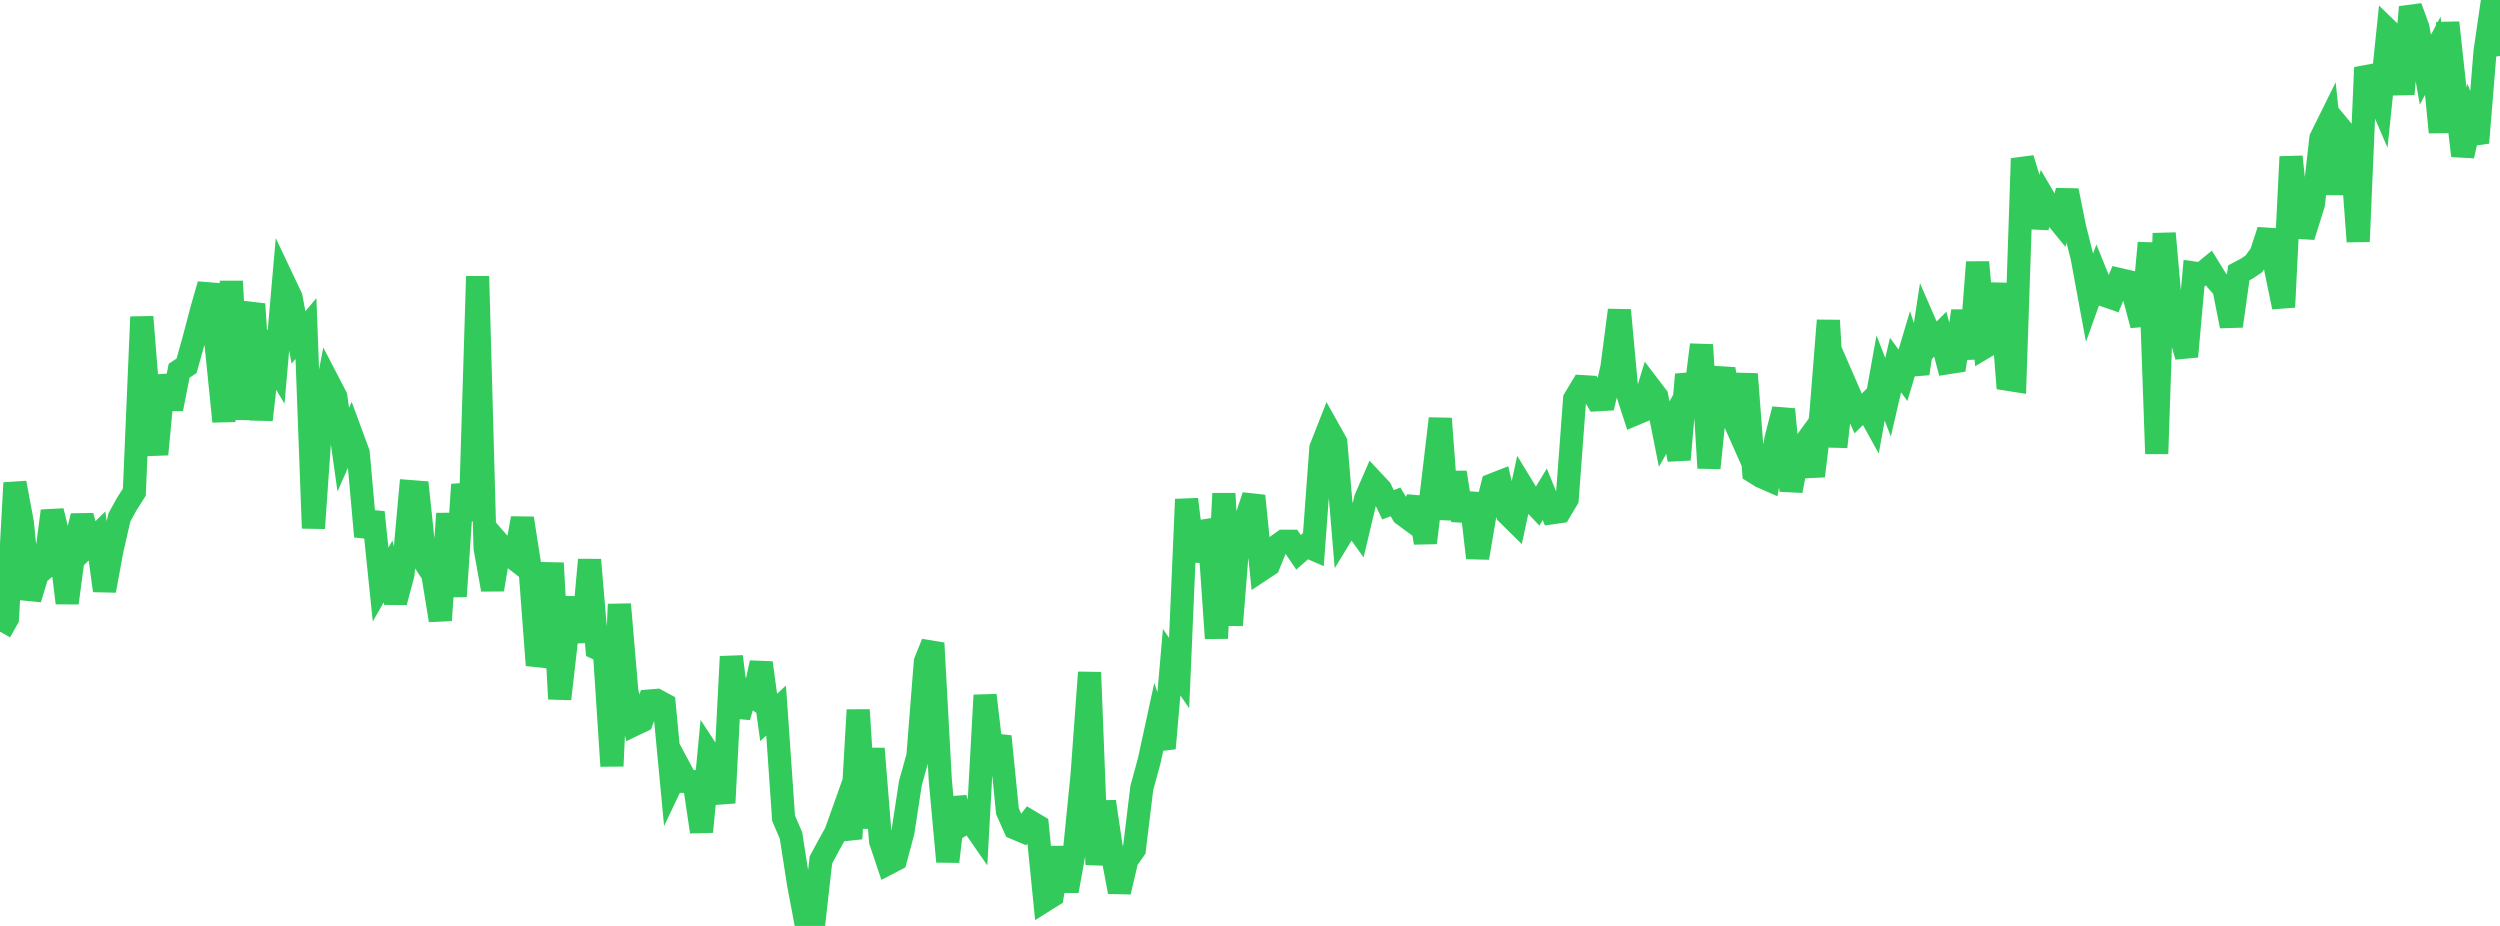 <?xml version="1.0" standalone="no"?>
<!DOCTYPE svg PUBLIC "-//W3C//DTD SVG 1.1//EN" "http://www.w3.org/Graphics/SVG/1.1/DTD/svg11.dtd">

<svg width="135" height="50" viewBox="0 0 135 50" preserveAspectRatio="none" 
  xmlns="http://www.w3.org/2000/svg"
  xmlns:xlink="http://www.w3.org/1999/xlink">


<polyline points="0.0, 34.11 0.403, 33.392 0.806, 26.075 1.209, 28.241 1.612, 32.342 2.015, 31.01 2.418, 30.67 2.821, 27.593 3.224, 29.249 3.627, 32.56 4.03, 29.522 4.433, 27.864 4.836, 29.339 5.239, 28.94 5.642, 31.894 6.045, 29.702 6.448, 27.94 6.851, 27.208 7.254, 26.578 7.657, 17.112 8.06, 22.181 8.463, 24.532 8.866, 20.283 9.269, 22.076 9.672, 20.022 10.075, 19.753 10.478, 18.308 10.881, 16.771 11.284, 15.364 11.687, 18.777 12.09, 22.759 12.493, 15.19 12.896, 22.64 13.299, 17.719 13.701, 16.421 14.104, 22.669 14.507, 19.142 14.91, 19.818 15.313, 15.207 15.716, 16.057 16.119, 18.222 16.522, 17.742 16.925, 28.524 17.328, 22.734 17.731, 20.647 18.134, 21.425 18.537, 24.281 18.94, 23.366 19.343, 24.458 19.746, 28.968 20.149, 27.666 20.552, 31.564 20.955, 30.86 21.358, 32.518 21.761, 30.999 22.164, 26.546 22.567, 26.578 22.97, 30.402 23.373, 31.013 23.776, 33.497 24.179, 27.737 24.582, 32.204 24.985, 26.166 25.388, 28.095 25.791, 14.922 26.194, 29.595 26.597, 31.837 27.0, 29.418 27.403, 29.879 27.806, 30.19 28.209, 27.99 28.612, 30.577 29.015, 35.919 29.418, 34.572 29.821, 30.407 30.224, 37.741 30.627, 34.227 31.03, 32.307 31.433, 34.656 31.836, 30.231 32.239, 35.012 32.642, 35.201 33.045, 41.366 33.448, 32.633 33.851, 37.355 34.254, 39.125 34.657, 38.933 35.06, 37.855 35.463, 37.821 35.866, 38.038 36.269, 42.29 36.672, 41.442 37.075, 42.197 37.478, 42.206 37.881, 44.916 38.284, 40.705 38.687, 41.32 39.09, 43.357 39.493, 35.455 39.896, 38.704 40.299, 37.373 40.701, 37.644 41.104, 35.793 41.507, 38.742 41.91, 38.367 42.313, 44.182 42.716, 45.124 43.119, 47.718 43.522, 49.858 43.925, 50.0 44.328, 46.438 44.731, 45.687 45.134, 44.962 45.537, 43.83 45.94, 45.289 46.343, 38.336 46.746, 44.711 47.149, 40.428 47.552, 45.422 47.955, 46.622 48.358, 46.412 48.761, 44.91 49.164, 42.275 49.567, 40.838 49.97, 35.731 50.373, 34.728 50.776, 42.13 51.179, 46.525 51.582, 43.095 51.985, 44.522 52.388, 44.295 52.791, 44.877 53.194, 37.542 53.597, 41.001 54.0, 39.767 54.403, 43.809 54.806, 44.713 55.209, 44.883 55.612, 44.359 56.015, 44.599 56.418, 48.623 56.821, 48.37 57.224, 45.772 57.627, 48.113 58.03, 45.877 58.433, 41.846 58.836, 36.31 59.239, 46.687 59.642, 43.289 60.045, 46.023 60.448, 48.16 60.851, 46.435 61.254, 45.87 61.657, 42.55 62.06, 41.073 62.463, 39.216 62.866, 40.407 63.269, 35.757 63.672, 36.346 64.075, 26.963 64.478, 30.267 64.881, 28.689 65.284, 28.626 65.687, 34.466 66.09, 26.653 66.493, 33.761 66.896, 28.689 67.299, 27.99 67.701, 26.779 68.104, 30.77 68.507, 30.503 68.91, 29.515 69.313, 29.226 69.716, 29.228 70.119, 29.824 70.522, 29.473 70.925, 29.648 71.328, 24.192 71.731, 23.169 72.134, 23.889 72.537, 28.723 72.94, 28.061 73.343, 28.622 73.746, 26.925 74.149, 25.997 74.552, 26.427 74.955, 27.259 75.358, 27.1 75.761, 27.777 76.164, 28.074 76.567, 26.891 76.97, 29.31 77.373, 26.017 77.776, 22.605 78.179, 28.031 78.582, 25.514 78.985, 28.097 79.388, 26.65 79.791, 30.124 80.194, 27.757 80.597, 26.181 81.0, 26.023 81.403, 27.742 81.806, 28.139 82.209, 26.272 82.612, 26.933 83.015, 27.358 83.418, 26.691 83.821, 27.687 84.224, 27.629 84.627, 26.953 85.03, 21.548 85.433, 20.877 85.836, 20.902 86.239, 21.587 86.642, 21.564 87.045, 19.843 87.448, 16.751 87.851, 21.135 88.254, 22.369 88.657, 22.2 89.06, 20.88 89.463, 21.41 89.866, 23.44 90.269, 22.73 90.672, 24.817 91.075, 20.224 91.478, 21.824 91.881, 18.621 92.284, 25.272 92.687, 21.302 93.09, 19.925 93.493, 22.375 93.896, 23.28 94.299, 20.2 94.701, 25.48 95.104, 25.73 95.507, 25.907 95.91, 23.669 96.313, 22.102 96.716, 26.501 97.119, 24.416 97.522, 23.866 97.925, 25.705 98.328, 22.372 98.731, 17.305 99.134, 24.128 99.537, 20.52 99.94, 21.447 100.343, 22.326 100.746, 21.926 101.149, 22.653 101.552, 20.412 101.955, 21.453 102.358, 19.712 102.761, 20.266 103.164, 18.913 103.567, 20.168 103.97, 17.526 104.373, 18.45 104.776, 18.046 105.179, 19.587 105.582, 19.524 105.985, 16.796 106.388, 19.359 106.791, 14.158 107.194, 18.734 107.597, 18.497 108.0, 15.321 108.403, 20.478 108.806, 20.542 109.209, 8.562 109.612, 9.882 110.015, 12.272 110.418, 10.779 110.821, 11.468 111.224, 11.962 111.627, 10.293 112.03, 12.292 112.433, 13.888 112.836, 16.07 113.239, 14.948 113.642, 15.943 114.045, 16.082 114.448, 15.095 114.851, 15.188 115.254, 16.047 115.657, 17.558 116.06, 13.119 116.463, 24.501 116.866, 12.6 117.269, 17.134 117.672, 17.828 118.075, 19.251 118.478, 14.744 118.881, 14.8 119.284, 14.47 119.687, 15.123 120.09, 15.579 120.493, 17.607 120.896, 14.733 121.299, 14.521 121.701, 14.255 122.104, 13.692 122.507, 12.448 122.91, 14.635 123.313, 16.582 123.716, 8.465 124.119, 12.278 124.522, 12.303 124.925, 11.019 125.328, 7.466 125.731, 6.652 126.134, 10.471 126.537, 7.115 126.94, 7.601 127.343, 13.043 127.746, 3.646 128.149, 4.588 128.552, 5.525 128.955, 1.643 129.358, 2.034 129.761, 5.079 130.164, 0.384 130.567, 1.49 130.97, 3.764 131.373, 3.011 131.776, 7.143 132.179, 1.224 132.582, 4.926 132.985, 8.412 133.388, 6.652 133.791, 7.706 134.194, 2.77 134.597, 0.0 135.0, 3.022" fill="none" stroke="#32ca5b" stroke-width="1.25"/>

</svg>